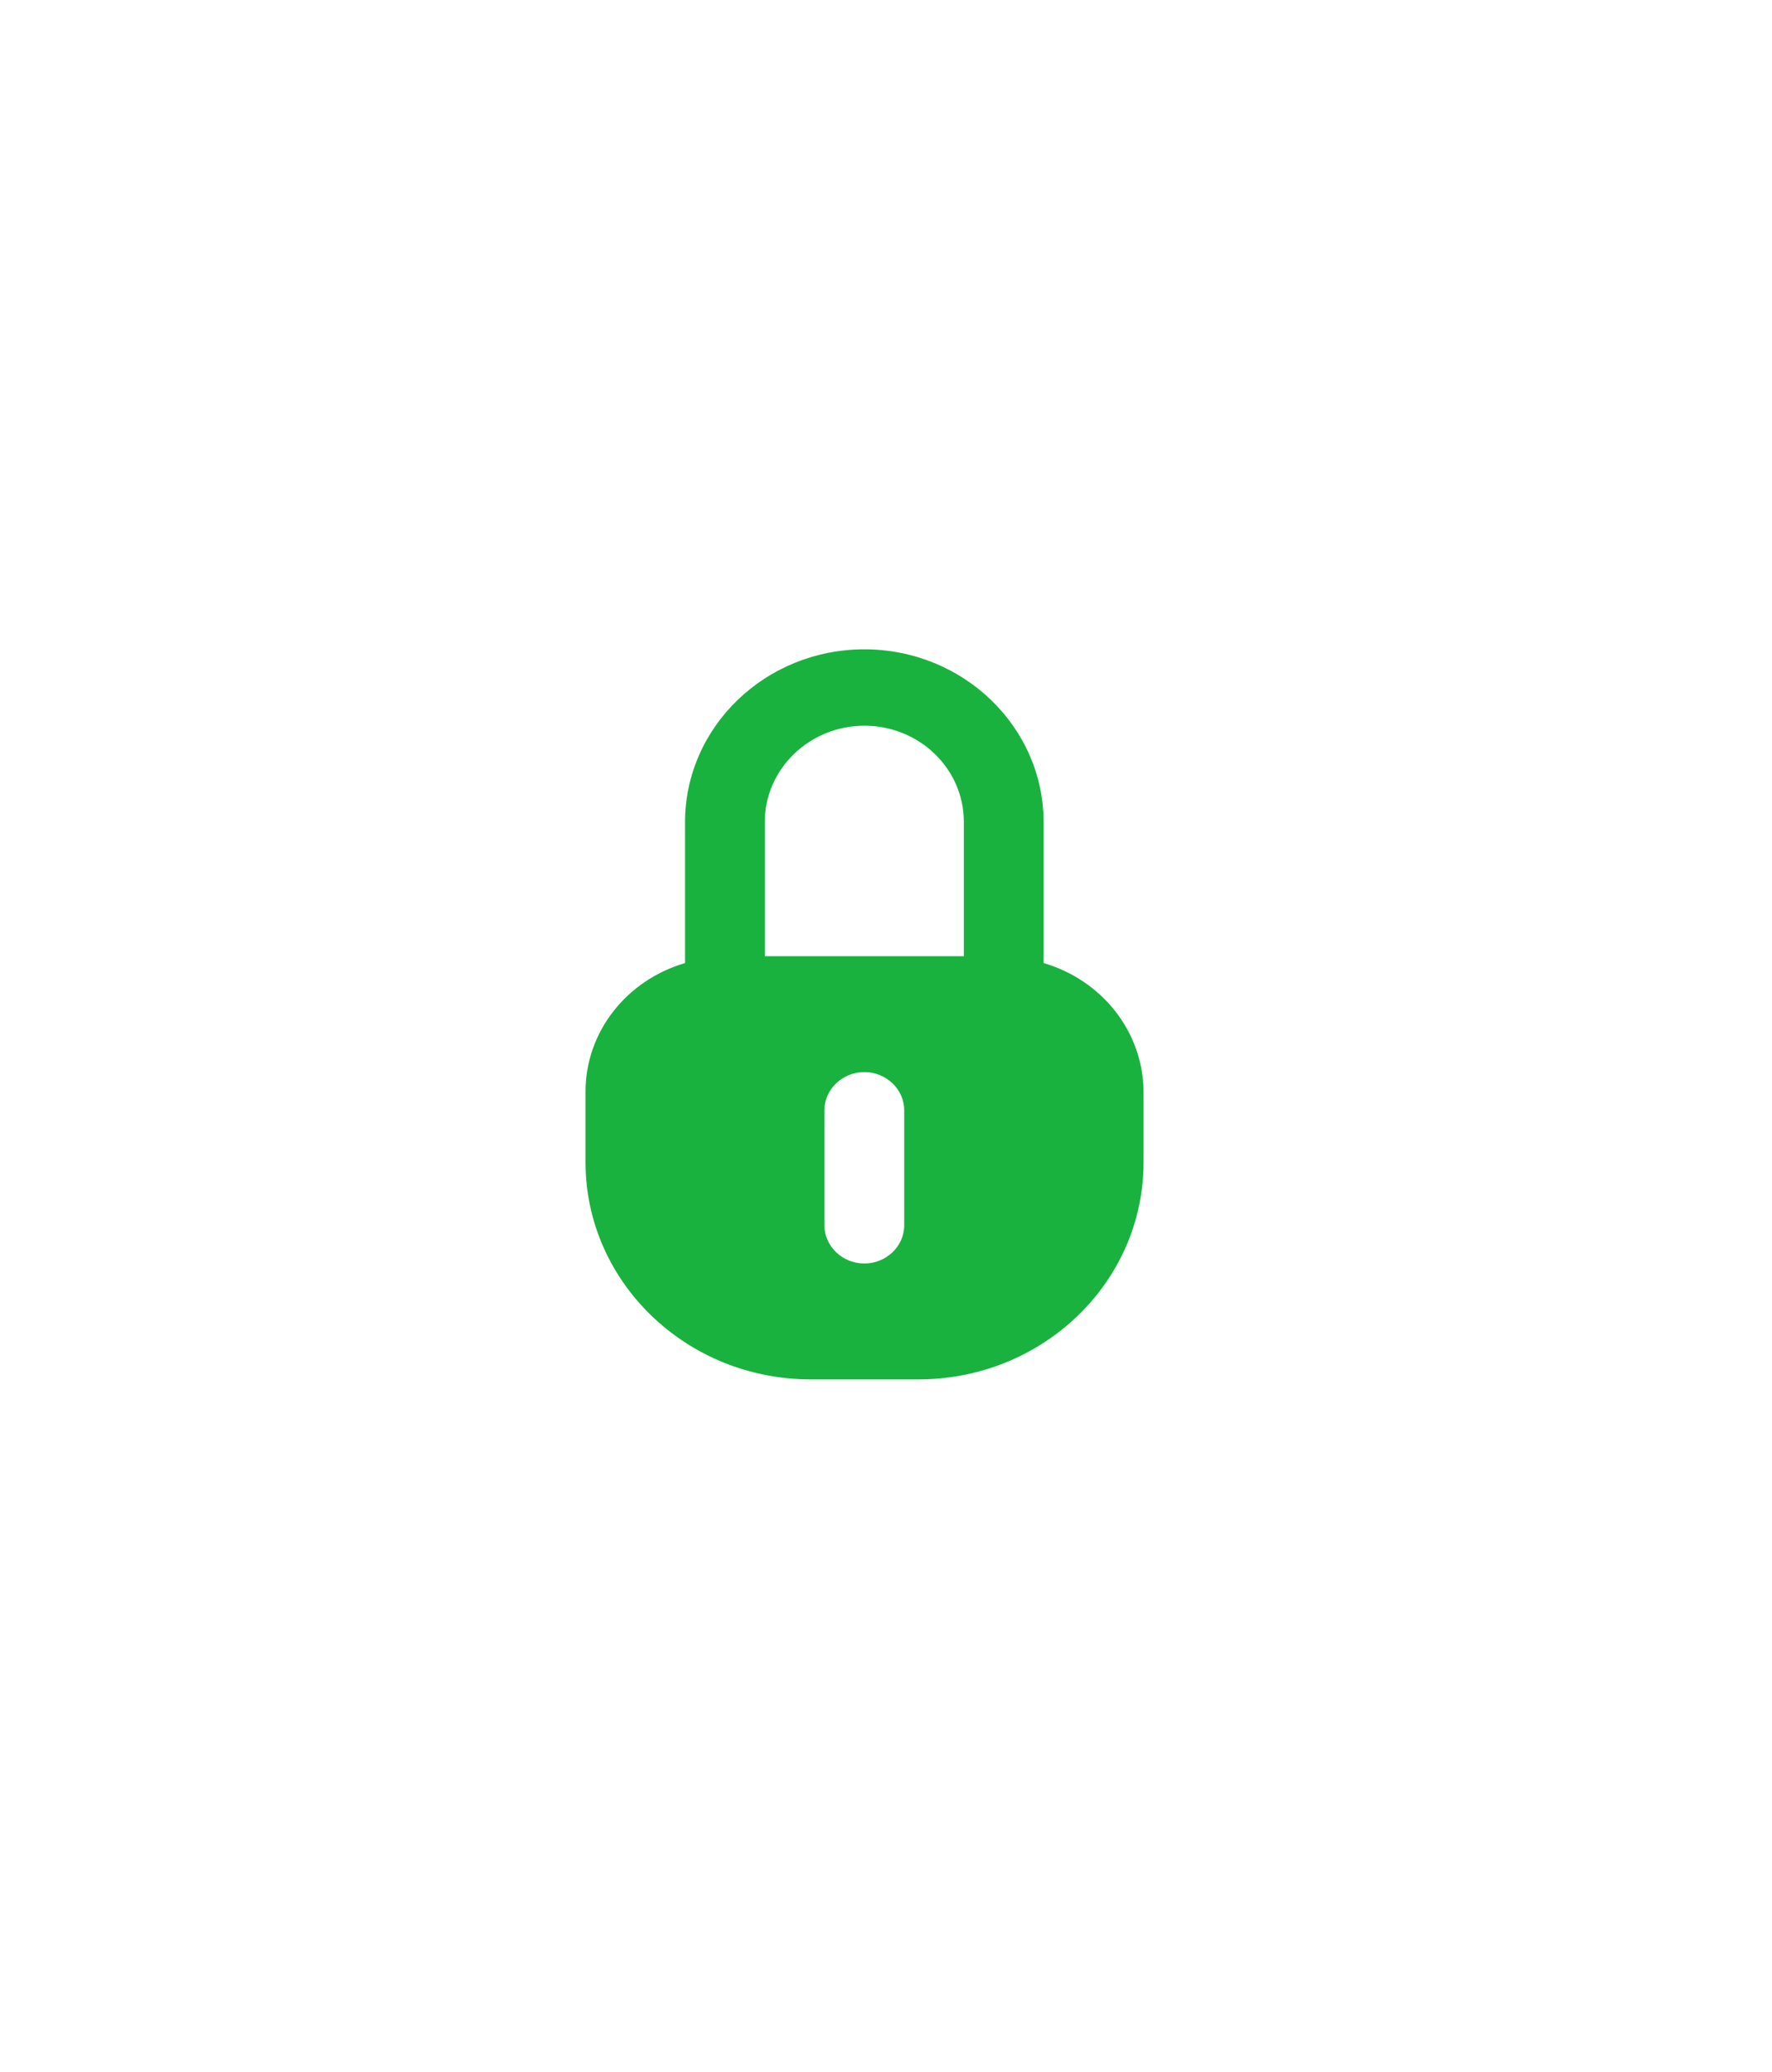 <?xml version="1.0" encoding="UTF-8"?> <svg xmlns="http://www.w3.org/2000/svg" width="344" height="402" viewBox="0 0 344 402" fill="none"><path d="M202.598 186.881V159.564C202.598 141.074 187.027 126 167.792 126C148.557 126 132.985 141.074 132.985 159.564V186.881C121.827 190.129 113.667 200.04 113.667 211.866V225.525C113.667 248.761 133.235 267.667 157.383 267.667H178.284C202.432 267.667 222 248.844 222 225.525V211.866C221.917 200.04 213.756 190.129 202.598 186.881ZM148.473 159.48C148.473 149.236 157.133 140.825 167.792 140.825C178.45 140.825 187.11 149.153 187.11 159.48V185.548H148.473V159.48ZM175.536 237.768C175.536 241.849 172.039 245.18 167.792 245.18C163.545 245.18 160.048 241.849 160.048 237.768V215.447C160.048 211.366 163.545 208.035 167.792 208.035C172.039 208.035 175.536 211.366 175.536 215.447V237.768Z" fill="#19B23F"></path></svg> 